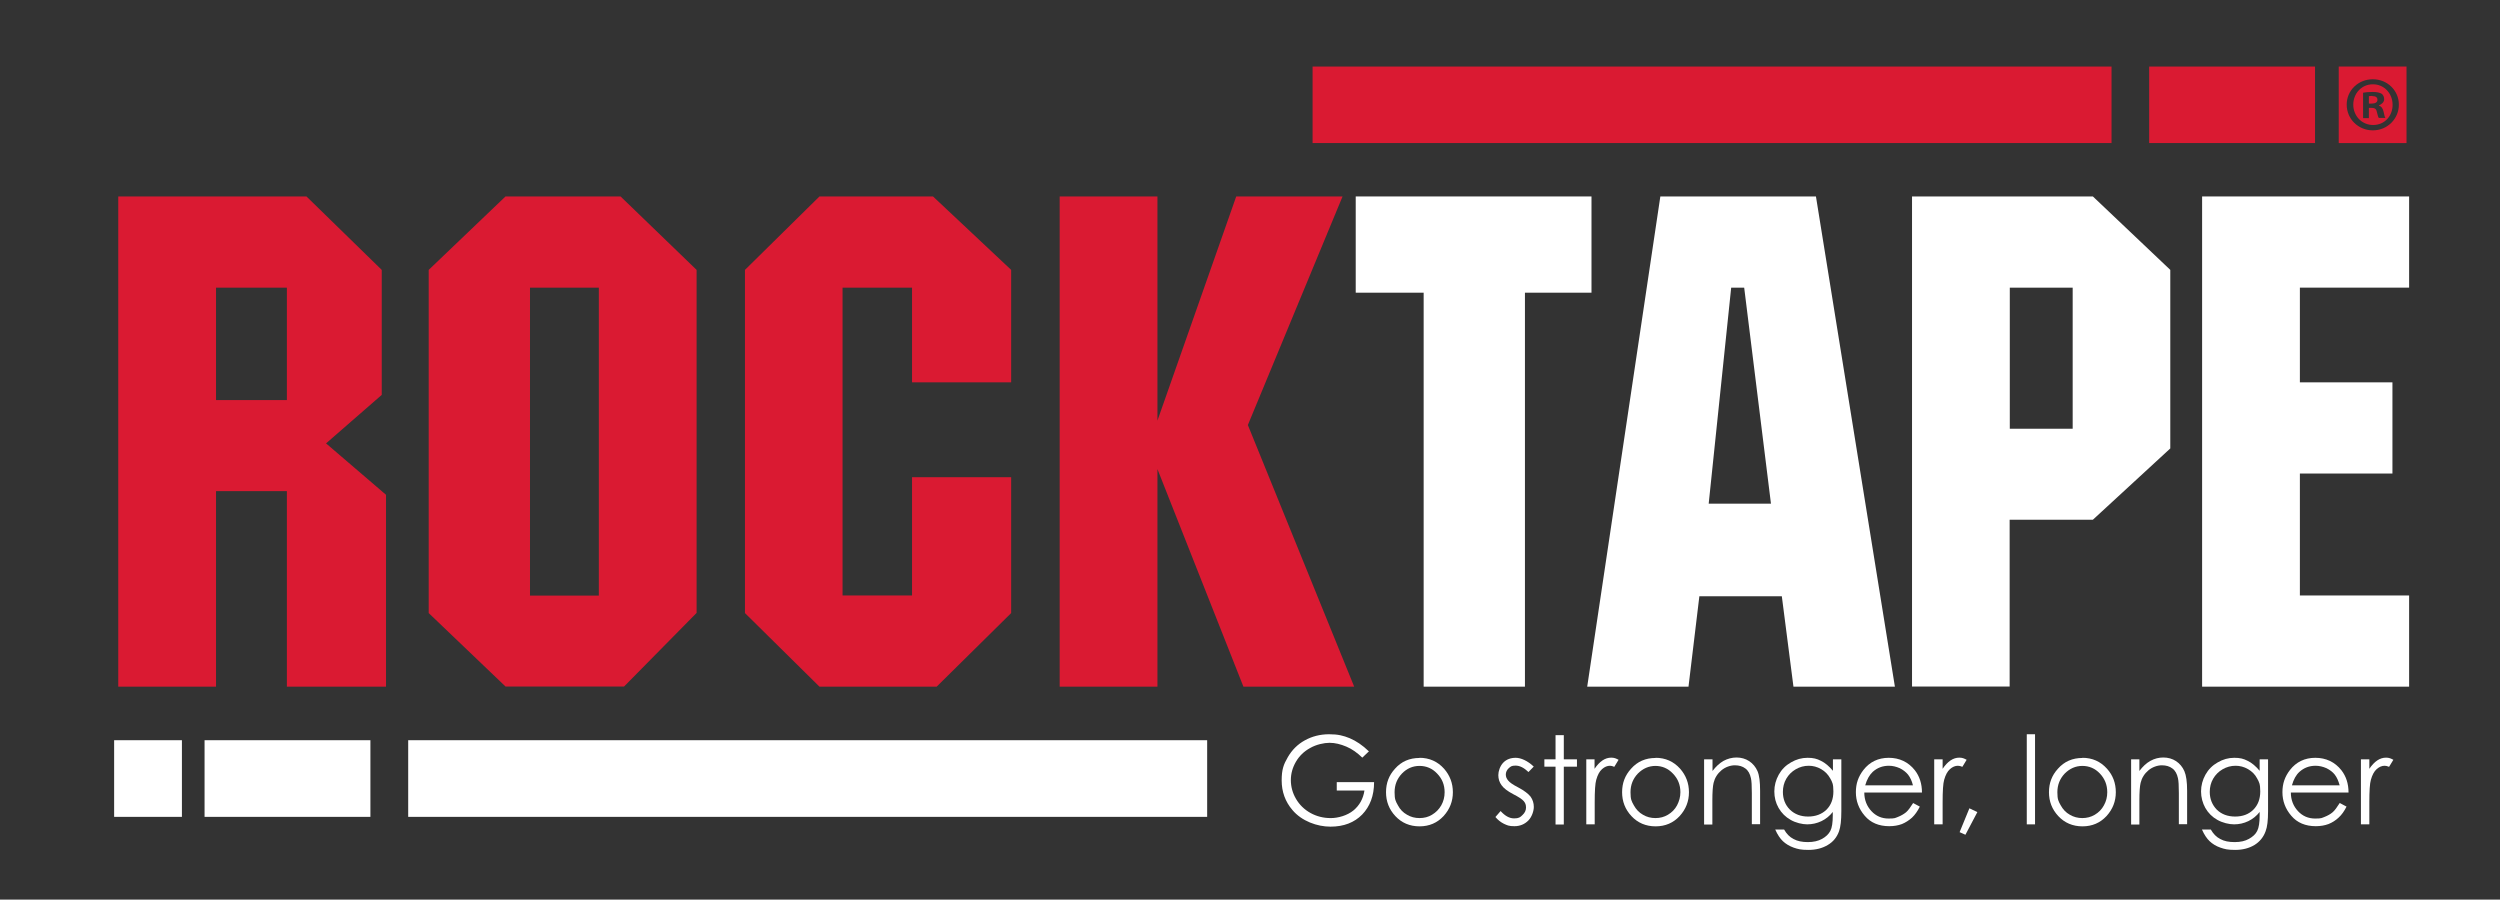 <?xml version="1.0" encoding="UTF-8"?> <svg xmlns="http://www.w3.org/2000/svg" viewBox="0 0 1634 588" version="1.1"><rect x="0" y="0" width="1634" height="588" fill="#333333" stroke="none"/><defs><style> .cls-1 { fill: #da1a32; } .cls-2 { fill: #fff; } </style></defs><g><g id="Layer_1"><rect height="50.1" width="522.2" y="483.8" x="266.8" class="cls-2"></rect><path d="M252.3,448.8h-64.8v-127.8h-46.3v127.8h-63.9V128.4h123l49.2,48v81.7l-36.4,31.7,39.2,33.6v125.4h0ZM187.5,188h-46.3v73.5h46.3v-73.5Z" class="cls-1"></path><path d="M455.2,400.7l-47.3,48h-77.5l-50.2-48v-224.3l50.2-48h75.2l49.7,48v224.3h0ZM391.4,188h-45v201.3h45v-201.3h0Z" class="cls-1"></path><polygon points="660.9 400.7 612.2 448.8 535.6 448.8 486.9 400.7 486.9 176.4 535.6 128.4 609.8 128.4 660.9 176.4 660.9 249.9 596.1 249.9 596.1 188 550.7 188 550.7 389.2 596.1 389.2 596.1 311.9 660.9 311.9 660.9 400.7" class="cls-1"></polygon><polygon points="885.1 448.8 812.7 448.8 756.5 306.6 756.5 448.8 692.6 448.8 692.6 128.4 756.5 128.4 756.5 274.9 808 128.4 877.5 128.4 815.6 277.8 885.1 448.8" class="cls-1"></polygon><polygon points="1040.2 191.3 996.7 191.3 996.7 448.8 930.5 448.8 930.5 191.3 886.1 191.3 886.1 128.4 1040.2 128.4 1040.2 191.3" class="cls-2"></polygon><path d="M1238.4,448.8h-66.2l-7.6-59.1h-53.9l-7.1,59.1h-66.2l47.8-320.4h101.7l51.6,320.4h0ZM1157.5,329.2l-17.5-141.2h-8.5l-14.7,141.2h40.7Z" class="cls-2"></path><path d="M1418.5,293.1l-50.6,46.6h-54.4v109h-63.8V128.4h118.2l50.6,48v116.7h0ZM1354.7,188h-41.1v92.2h41.1v-92.2Z" class="cls-2"></path><polygon points="1574.6 448.8 1439.3 448.8 1439.3 128.4 1574.6 128.4 1574.6 188 1503.2 188 1503.2 249.9 1563.7 249.9 1563.7 309.5 1503.2 309.5 1503.2 389.2 1574.6 389.2 1574.6 448.8" class="cls-2"></polygon><rect height="50.1" width="108.4" y="483.8" x="133.7" class="cls-2"></rect><rect height="50.1" width="44.3" y="483.8" x="74.6" class="cls-2"></rect><rect height="50" width="522.2" y="43.5" x="857.9" class="cls-1"></rect><rect height="50" width="108.4" y="43.5" x="1404.7" class="cls-1"></rect><path d="M894.8,491l-4.4,4.2c-3.2-3.1-6.6-5.6-10.4-7.2-3.8-1.6-7.4-2.5-11-2.5s-8.7,1.1-12.7,3.4c-4,2.2-7.1,5.2-9.3,9-2.2,3.8-3.3,7.8-3.3,12s1.1,8.4,3.4,12.3c2.3,3.9,5.5,7,9.5,9.2,4,2.2,8.4,3.3,13.2,3.3s10.8-1.7,14.8-5c4-3.3,6.4-7.7,7.2-13h-18.1v-5.5h24.4c0,8.9-2.7,15.9-7.8,21.2-5.1,5.2-12,7.9-20.7,7.9s-18.8-3.6-24.9-10.9c-4.7-5.5-7-12-7-19.3s1.3-10.5,4-15.2c2.7-4.7,6.4-8.4,11.1-11,4.7-2.6,10-4,15.9-4s9.3.9,13.5,2.6c4.2,1.8,8.4,4.6,12.4,8.5" class="cls-2"></path><path d="M927.8,495.3c6.4,0,11.8,2.4,16,7.1,3.8,4.3,5.8,9.5,5.8,15.4s-2,11.1-6.1,15.6c-4.1,4.4-9.3,6.7-15.7,6.7s-11.7-2.3-15.8-6.7c-4.1-4.4-6.1-9.6-6.1-15.6s1.9-11,5.8-15.3c4.2-4.8,9.6-7.1,16.1-7.1M927.8,500.6c-4.5,0-8.3,1.7-11.5,5-3.2,3.4-4.8,7.4-4.8,12.2s.7,5.9,2.2,8.6c1.4,2.7,3.4,4.7,5.9,6.1,2.5,1.5,5.2,2.2,8.2,2.2s5.8-.7,8.2-2.2c2.5-1.5,4.5-3.5,6-6.1,1.5-2.7,2.2-5.5,2.2-8.6,0-4.8-1.6-8.8-4.9-12.2-3.2-3.4-7.1-5-11.5-5" class="cls-2"></path><path d="M1002.5,501l-3.5,3.6c-2.9-2.8-5.7-4.2-8.4-4.2s-3.2.6-4.5,1.7c-1.2,1.1-1.9,2.6-1.9,4.1s.5,2.7,1.5,3.9c1,1.3,3.2,2.8,6.5,4.5,4,2.1,6.7,4.2,8.2,6.1,1.4,2,2.1,4.2,2.1,6.7s-1.2,6.5-3.6,8.9c-2.4,2.4-5.4,3.7-9.1,3.7s-4.7-.6-6.9-1.6c-2.2-1.1-4-2.6-5.5-4.4l3.4-3.9c2.8,3.1,5.7,4.8,8.8,4.8s4-.7,5.5-2.2c1.5-1.4,2.3-3,2.3-4.9s-.5-3-1.5-4.2c-1-1.2-3.3-2.7-6.8-4.5-3.8-2-6.3-3.9-7.7-5.9-1.4-1.9-2.1-4.1-2.1-6.6s1.1-5.9,3.2-8.1,4.9-3.2,8.2-3.2,7.7,1.9,11.7,5.7" class="cls-2"></path><polygon points="1016.7 480.5 1022.1 480.5 1022.1 496.3 1030.7 496.3 1030.7 501.1 1022.1 501.1 1022.1 538.9 1016.7 538.9 1016.7 501.1 1009.4 501.1 1009.4 496.3 1016.7 496.3 1016.7 480.5" class="cls-2"></polygon><path d="M1036.7,496.3h5.5v6.2c1.6-2.4,3.4-4.3,5.2-5.5,1.8-1.2,3.7-1.8,5.7-1.8s3.1.5,4.8,1.4l-2.8,4.6c-1.1-.5-2.1-.7-2.8-.7-1.8,0-3.5.7-5.2,2.2-1.7,1.5-2.9,3.8-3.8,7-.7,2.4-1,7.3-1,14.7v14.4h-5.5v-42.5h0Z" class="cls-2"></path><path d="M1082.1,495.3c6.4,0,11.8,2.4,16,7.1,3.8,4.3,5.8,9.5,5.8,15.4s-2,11.1-6.1,15.6c-4.1,4.4-9.3,6.7-15.7,6.7s-11.7-2.3-15.8-6.7c-4.1-4.4-6.1-9.6-6.1-15.6s1.9-11,5.8-15.3c4.2-4.8,9.6-7.1,16.1-7.1M1082.1,500.6c-4.5,0-8.3,1.7-11.6,5-3.2,3.4-4.8,7.4-4.8,12.2s.7,5.9,2.2,8.6c1.5,2.7,3.4,4.7,5.9,6.1,2.5,1.5,5.2,2.2,8.2,2.2s5.7-.7,8.2-2.2c2.5-1.5,4.5-3.5,5.9-6.1,1.4-2.7,2.2-5.5,2.2-8.6,0-4.8-1.6-8.8-4.9-12.2-3.2-3.4-7.1-5-11.5-5" class="cls-2"></path><path d="M1113.9,496.3h5.4v7.6c2.2-2.9,4.6-5.1,7.2-6.6,2.6-1.4,5.5-2.2,8.5-2.2s5.9.8,8.3,2.4c2.4,1.6,4.2,3.8,5.4,6.5,1.2,2.8,1.7,7,1.7,12.8v21.9h-5.4v-20.3c0-4.9-.2-8.2-.6-9.8-.6-2.8-1.8-5-3.6-6.3-1.8-1.4-4.1-2.1-6.9-2.1s-6.2,1.1-8.8,3.3c-2.6,2.2-4.3,4.9-5.1,8.2-.5,2.1-.8,5.9-.8,11.6v15.6h-5.4v-42.5h0Z" class="cls-2"></path><path d="M1198.1,496.3h5.4v33.9c0,6-.5,10.3-1.5,13.1-1.4,3.9-3.8,6.9-7.4,9-3.5,2.1-7.7,3.2-12.6,3.2s-6.8-.5-9.7-1.5c-2.8-1-5.2-2.5-7-4.2-1.8-1.7-3.5-4.2-5-7.6h5.8c1.6,2.8,3.6,4.9,6.2,6.2,2.5,1.4,5.7,2,9.3,2s6.8-.7,9.3-2.1c2.5-1.4,4.3-3.1,5.4-5.2,1.1-2.1,1.6-5.5,1.6-10.2v-2.2c-2,2.6-4.5,4.6-7.4,6-2.9,1.4-6.1,2.1-9.3,2.1s-7.5-1-10.8-2.9c-3.4-1.9-6-4.5-7.9-7.8-1.9-3.3-2.8-6.9-2.8-10.8s1-7.6,2.9-11c1.9-3.4,4.6-6.1,8-8,3.4-2,7-3,10.8-3s6.1.6,8.8,2c2.7,1.3,5.3,3.5,7.8,6.5v-7.4h0ZM1182.2,500.5c-3.1,0-5.9.8-8.5,2.3s-4.7,3.6-6.2,6.2c-1.5,2.6-2.2,5.5-2.2,8.6,0,4.6,1.5,8.5,4.6,11.6,3.1,3,7.1,4.5,11.9,4.5s8.9-1.5,12-4.5c3-3,4.5-7,4.5-11.9s-.7-6.1-2.1-8.6c-1.4-2.5-3.3-4.5-5.9-6-2.6-1.5-5.3-2.2-8.2-2.2" class="cls-2"></path><path d="M1250.3,524.8l4.5,2.4c-1.5,3-3.2,5.4-5.1,7.2-2,1.8-4.2,3.2-6.6,4.2-2.4.9-5.2,1.4-8.3,1.4-6.8,0-12.2-2.3-16-6.8-3.9-4.5-5.8-9.7-5.8-15.4s1.6-10.2,4.9-14.5c4.1-5.3,9.7-8,16.6-8s12.8,2.7,17.1,8.2c3,3.9,4.6,8.7,4.6,14.5h-37.7c0,4.9,1.7,9,4.7,12.2,3,3.2,6.7,4.8,11.2,4.8s4.2-.4,6.2-1.1c2-.8,3.7-1.8,5.2-3,1.4-1.2,2.9-3.3,4.6-6M1250.3,513.3c-.7-2.9-1.8-5.2-3.2-7-1.4-1.7-3.2-3.1-5.4-4.2-2.3-1-4.6-1.6-7.1-1.6-4.1,0-7.6,1.3-10.6,4-2.1,2-3.8,4.9-4.9,8.8h31.2Z" class="cls-2"></path><path d="M1264.2,496.3h5.5v6.2c1.6-2.4,3.4-4.3,5.2-5.5,1.8-1.2,3.7-1.8,5.7-1.8s3.1.5,4.8,1.4l-2.8,4.6c-1.1-.5-2.1-.7-2.9-.7-1.8,0-3.5.7-5.2,2.2-1.7,1.5-2.9,3.8-3.8,7-.7,2.4-1,7.3-1,14.7v14.4h-5.5v-42.5h0Z" class="cls-2"></path><polygon points="1287.2 528.3 1292.4 530.8 1284.6 545.6 1280.8 543.9 1287.2 528.3" class="cls-2"></polygon><rect height="58.9" width="5.4" y="479.9" x="1324.7" class="cls-2"></rect><path d="M1361.1,495.3c6.4,0,11.8,2.4,16,7.1,3.9,4.3,5.8,9.5,5.8,15.4s-2,11.1-6.1,15.6c-4.1,4.4-9.3,6.7-15.7,6.7s-11.7-2.3-15.8-6.7c-4.1-4.4-6.1-9.6-6.1-15.6s1.9-11,5.8-15.3c4.2-4.8,9.6-7.1,16.1-7.1M1361.1,500.6c-4.5,0-8.3,1.7-11.6,5-3.2,3.4-4.8,7.4-4.8,12.2s.7,5.9,2.2,8.6c1.5,2.7,3.4,4.7,5.9,6.1,2.5,1.5,5.3,2.2,8.2,2.2s5.7-.7,8.2-2.2c2.5-1.5,4.5-3.5,5.9-6.1,1.5-2.7,2.2-5.5,2.2-8.6,0-4.8-1.6-8.8-4.8-12.2-3.2-3.4-7.1-5-11.5-5" class="cls-2"></path><path d="M1392.9,496.3h5.4v7.6c2.2-2.9,4.5-5.1,7.2-6.6s5.5-2.2,8.5-2.2,5.9.8,8.3,2.4c2.4,1.6,4.2,3.8,5.4,6.5,1.2,2.8,1.8,7,1.8,12.8v21.9h-5.4v-20.3c0-4.9-.2-8.2-.6-9.8-.6-2.8-1.8-5-3.6-6.3-1.8-1.4-4.1-2.1-6.9-2.1s-6.2,1.1-8.8,3.3c-2.6,2.2-4.3,4.9-5.1,8.2-.5,2.1-.8,5.9-.8,11.6v15.6h-5.4v-42.5h0Z" class="cls-2"></path><path d="M1477,496.3h5.4v33.9c0,6-.5,10.3-1.6,13.1-1.4,3.9-3.9,6.9-7.3,9-3.5,2.1-7.7,3.2-12.6,3.2s-6.8-.5-9.7-1.5c-2.9-1-5.2-2.5-7-4.2-1.8-1.7-3.5-4.2-5-7.6h5.8c1.6,2.8,3.6,4.9,6.2,6.2,2.5,1.4,5.6,2,9.4,2s6.8-.7,9.3-2.1,4.4-3.1,5.4-5.2c1.1-2.1,1.6-5.5,1.6-10.2v-2.2c-2,2.6-4.5,4.6-7.4,6-2.9,1.4-6,2.1-9.3,2.1s-7.5-1-10.9-2.9c-3.4-1.9-6-4.5-7.9-7.8-1.8-3.3-2.8-6.9-2.8-10.8s1-7.6,2.9-11c1.9-3.4,4.6-6.1,8-8,3.4-2,7-3,10.8-3s6.1.6,8.8,2c2.7,1.3,5.3,3.5,7.8,6.5v-7.4h0ZM1461.2,500.5c-3.1,0-5.9.8-8.5,2.3s-4.7,3.6-6.2,6.2c-1.5,2.6-2.2,5.5-2.2,8.6,0,4.6,1.6,8.5,4.6,11.6,3.1,3,7.1,4.5,12,4.5s8.9-1.5,11.9-4.5c3-3,4.5-7,4.5-11.9s-.7-6.1-2.1-8.6c-1.3-2.5-3.3-4.5-5.9-6-2.6-1.5-5.3-2.2-8.2-2.2" class="cls-2"></path><path d="M1529.2,524.8l4.5,2.4c-1.5,3-3.2,5.4-5.2,7.2-1.9,1.8-4.1,3.2-6.6,4.2-2.4.9-5.2,1.4-8.3,1.4-6.8,0-12.2-2.3-16-6.8-3.9-4.5-5.8-9.7-5.8-15.4s1.6-10.2,4.9-14.5c4.1-5.3,9.7-8,16.6-8s12.8,2.7,17.1,8.2c3,3.9,4.6,8.7,4.6,14.5h-37.7c0,4.9,1.7,9,4.7,12.2,3,3.2,6.7,4.8,11.2,4.8s4.2-.4,6.2-1.1c2-.8,3.8-1.8,5.2-3,1.4-1.2,2.9-3.3,4.6-6M1529.2,513.3c-.8-2.9-1.8-5.2-3.2-7-1.3-1.7-3.2-3.1-5.4-4.2-2.3-1-4.7-1.6-7.1-1.6-4.1,0-7.6,1.3-10.6,4-2.2,2-3.8,4.9-4.9,8.8h31.2,0Z" class="cls-2"></path><path d="M1543.1,496.3h5.5v6.2c1.6-2.4,3.4-4.3,5.2-5.5,1.8-1.2,3.7-1.8,5.7-1.8s3.1.5,4.8,1.4l-2.8,4.6c-1.2-.5-2.1-.7-2.9-.7-1.8,0-3.5.7-5.2,2.2-1.7,1.5-2.9,3.8-3.8,7-.7,2.4-1,7.3-1,14.7v14.4h-5.5v-42.5h0Z" class="cls-2"></path><g><path d="M1550.4,62.7c-1,0-1.7.1-2.1.2v4.8h1.8c2.1,0,3.8-.7,3.8-2.4s-1.1-2.5-3.5-2.5h0Z" class="cls-1"></path><path d="M1550.9,55.1c-7.4,0-12.8,6-12.8,13.3s5.5,13.3,13,13.3,12.7-5.9,12.7-13.2-5.4-13.4-12.8-13.4h0ZM1554.8,77.1c-.5-.6-.8-2.1-1.3-4-.3-1.8-1.3-2.6-3.4-2.6h-1.8v6.7h-3.8v-16.6c1.5-.3,3.6-.5,6.4-.5s4.6.5,5.8,1.2c.9.7,1.6,2,1.6,3.6s-1.4,3.2-3.4,3.9v.2c1.6.6,2.5,1.8,3,4,.5,2.5.8,3.5,1.2,4.1h-4.2Z" class="cls-1"></path><path d="M1528.6,43.5v50h44.3v-50h-44.3ZM1550.9,85.2c-9.5,0-17.1-7.4-17.1-16.8s7.6-16.6,17.1-16.6,17,7.4,17,16.6-7.4,16.8-17,16.8Z" class="cls-1"></path></g></g></g></svg> 